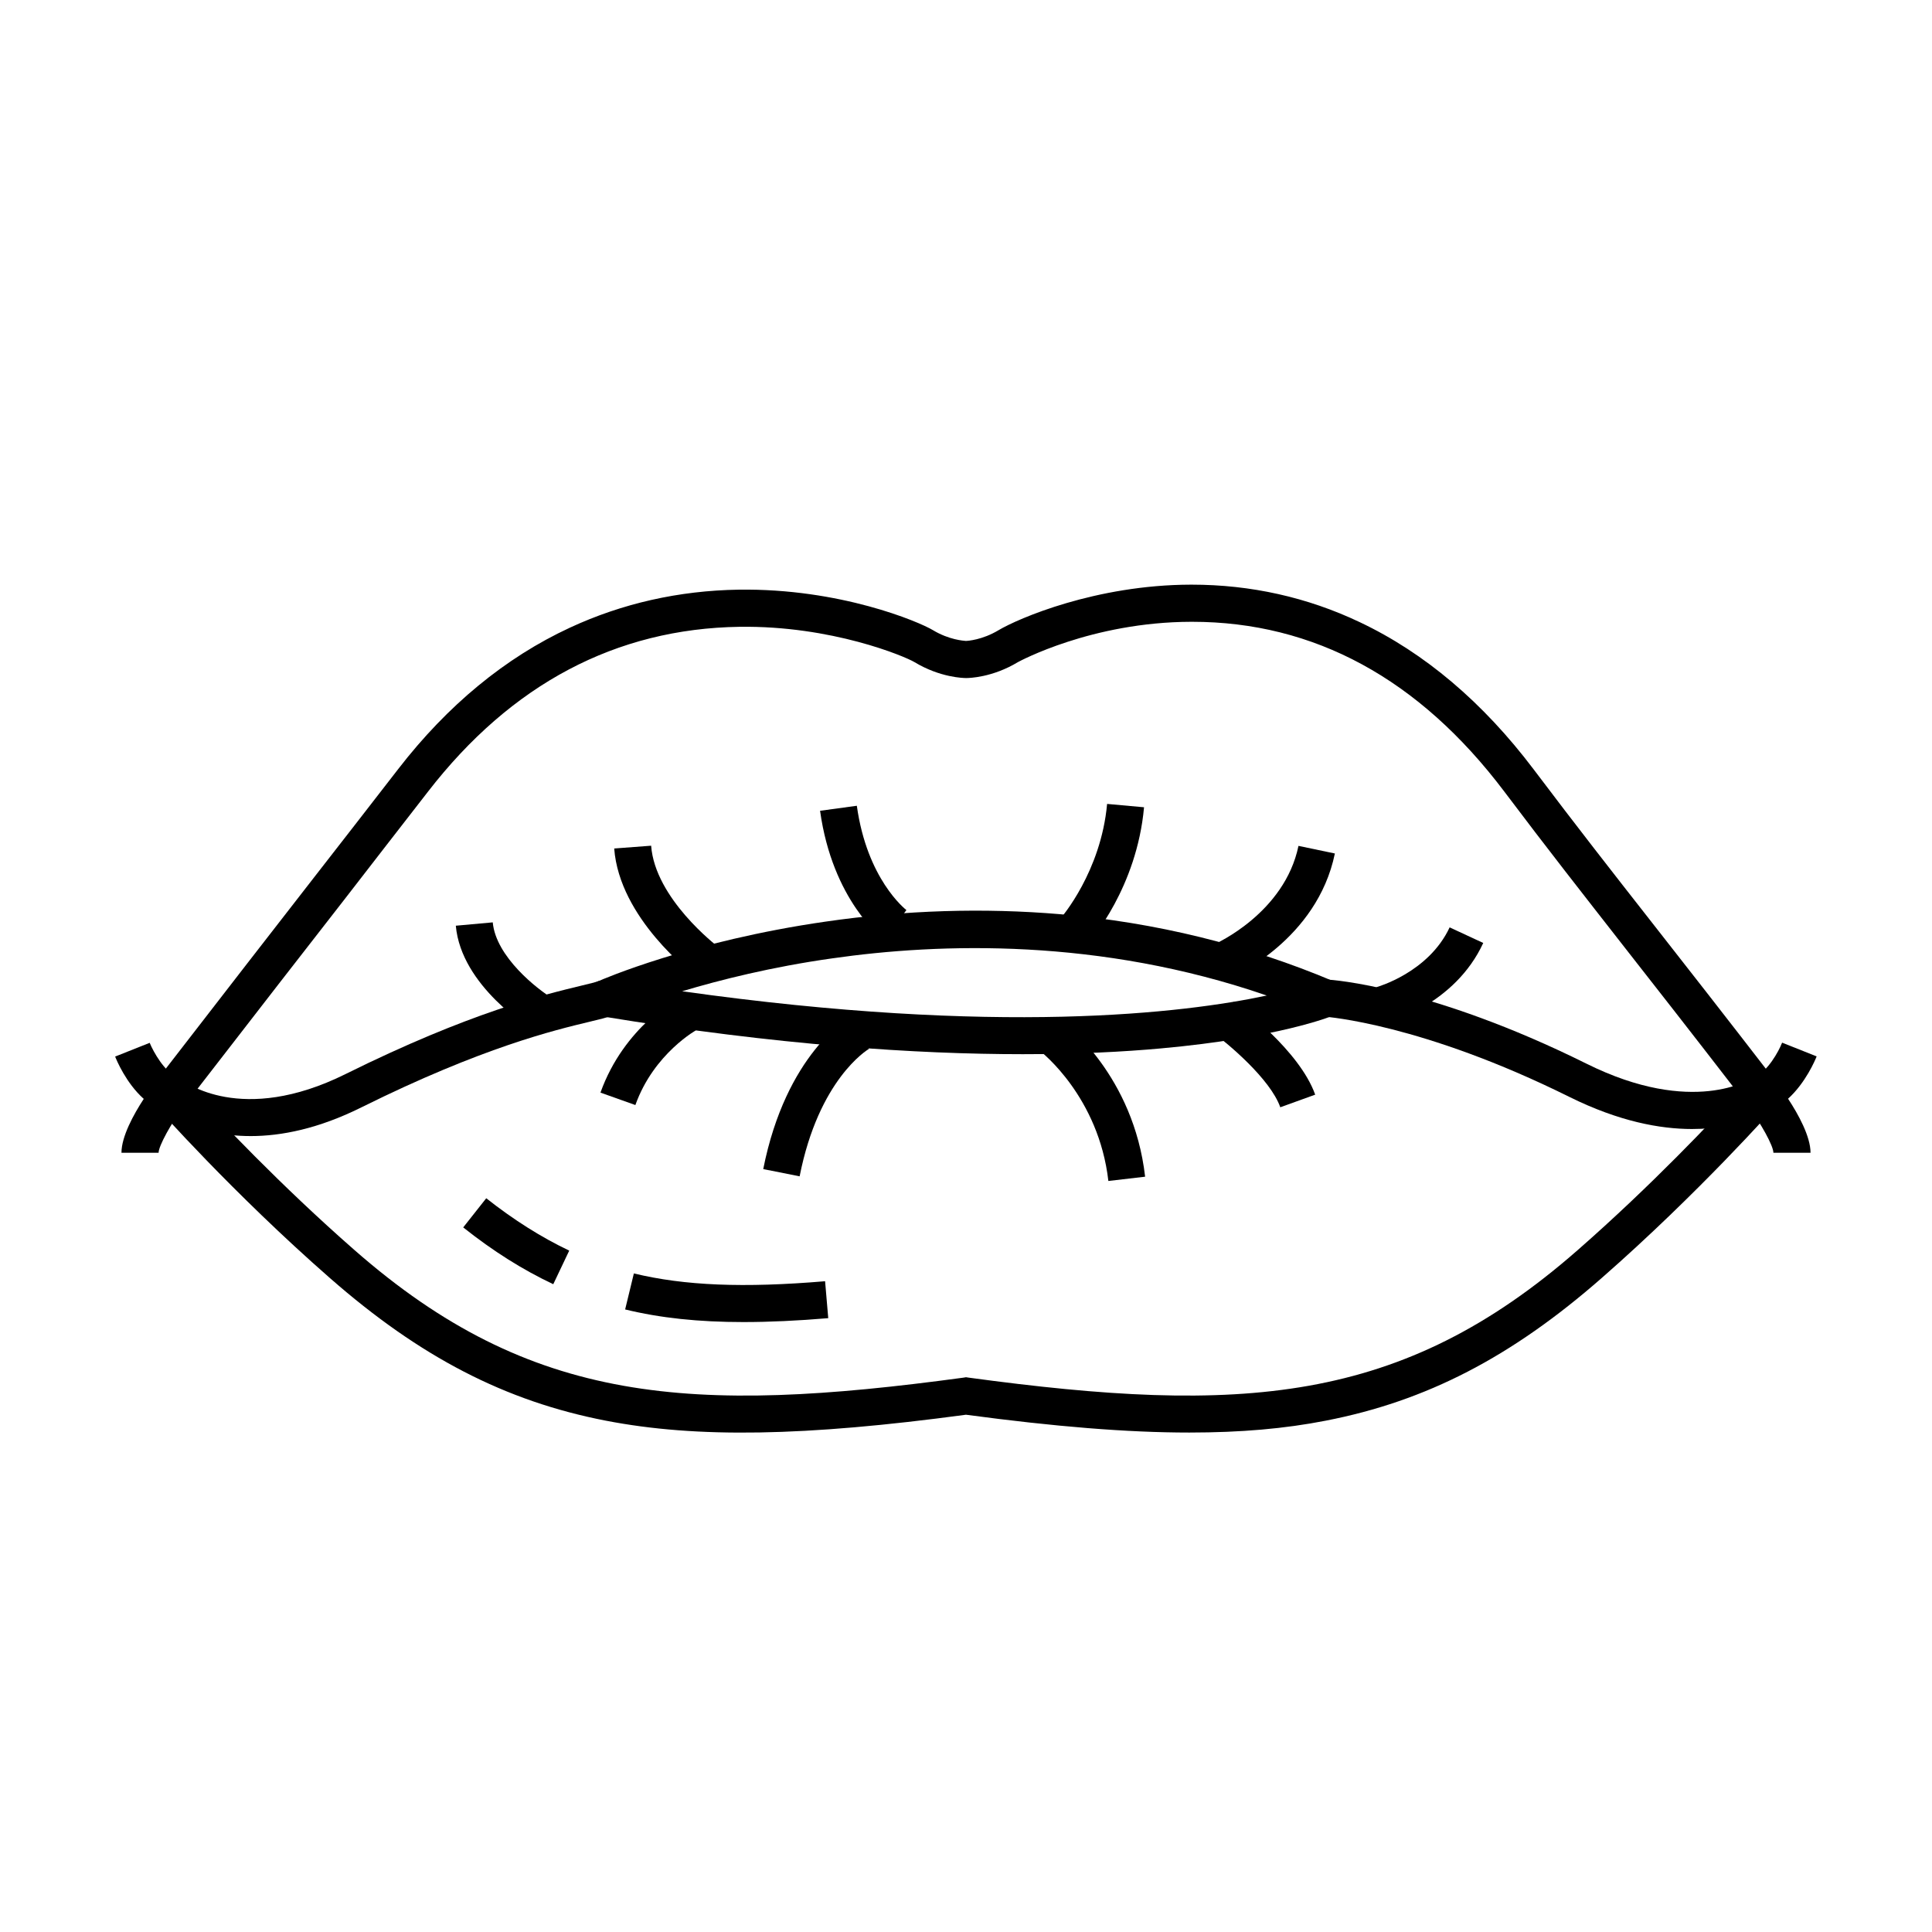 <?xml version="1.0" encoding="UTF-8"?>
<!-- Uploaded to: SVG Repo, www.svgrepo.com, Generator: SVG Repo Mixer Tools -->
<svg fill="#000000" width="800px" height="800px" version="1.1" viewBox="144 144 512 512" xmlns="http://www.w3.org/2000/svg">
 <g>
  <path d="m210.43 445.07c-15.398 0-24.008-6.938-24.551-7.379l6.297-7.578-3.148 3.789 3.102-3.789c0.641 0.492 15.793 12.25 43.445-1.477 32.914-16.336 52.84-21.105 62.434-23.418 2.215-0.543 3.938-0.934 4.773-1.277l3.445 9.199c-1.426 0.543-3.297 0.984-5.953 1.625-9.25 2.215-28.438 6.789-60.367 22.633-11.52 5.754-21.406 7.672-29.477 7.672z"/>
  <path d="m459.23 523.64c-16.531 0-35.77-1.574-59.238-4.723-42.754 5.758-71.34 6.25-95.449 1.574-26.617-5.164-49.199-16.828-73.16-37.836-25.633-22.434-45.855-45.266-46.051-45.512l-2.707-3.051 2.461-3.199c19.531-25.289 31.586-40.785 42.215-54.465 7.184-9.199 13.922-17.91 22.238-28.633 13.086-16.926 28.387-29.52 45.461-37.441 13.875-6.445 28.93-9.84 44.723-10.086 26.914-0.395 47.824 8.512 51.512 10.727 4.328 2.609 8.215 2.805 8.707 2.856 0.441 0 4.379-0.246 8.707-2.856 5.215-3.102 25.781-12.004 50.922-12.055h0.246c15.645 0 30.652 3.344 44.527 9.938 17.172 8.117 32.668 21.254 46.051 38.965 11.66 15.449 20.516 26.766 31.734 41.082 8.758 11.168 18.695 23.863 32.668 41.969l2.461 3.199-2.707 3.051c-0.195 0.246-20.418 23.074-46.051 45.512-23.961 21.008-46.543 32.668-73.16 37.836-10.77 2.117-22.527 3.148-36.109 3.148zm-59.234-14.66 0.641 0.098c72.129 9.789 114.69 7.231 161.48-33.801 19.73-17.27 36.164-34.785 42.461-41.625-12.645-16.383-21.895-28.191-30.109-38.672-11.219-14.367-20.121-25.684-31.832-41.23-22.535-29.863-50.383-44.969-82.707-44.969h-0.246c-26.469 0.051-45.707 10.578-45.902 10.676-6.84 4.133-13.039 4.231-13.727 4.231s-6.887-0.098-13.727-4.231c-2.559-1.523-21.895-9.691-46.348-9.348-32.719 0.492-60.469 15.152-82.559 43.691-8.316 10.727-15.105 19.434-22.238 28.684-10.184 13.086-21.648 27.797-39.703 51.168 6.25 6.84 22.73 24.355 42.461 41.625 46.789 41.031 89.348 43.59 161.48 33.801z"/>
  <path d="m341.06 494.36c-12.004 0-22.09-1.082-31.391-3.344l2.312-9.543c13.43 3.246 29.078 3.887 50.676 2.066l0.836 9.789c-8.215 0.688-15.598 1.031-22.434 1.031z"/>
  <path d="m290.62 484.33c-8.117-3.836-15.941-8.758-23.863-15.055l6.102-7.723c7.379 5.805 14.562 10.332 21.992 13.875z"/>
  <path d="m592.42 443.2c-8.512 0-19.387-2.016-32.422-8.461-39.312-19.531-64.602-21.254-64.848-21.305l0.59-9.84c1.082 0.051 27.355 1.77 68.684 22.289 28.289 14.07 43.641 3.984 43.789 3.887l5.559 8.117c-0.543 0.441-8.02 5.312-21.352 5.312z"/>
  <path d="m414.96 423.37c-27.848 0-64.746-2.363-111.19-9.988l-16.383-2.656 15.152-6.691c0.984-0.441 24.402-10.629 60.223-15.793 21.008-3.051 41.918-3.691 62.188-1.969 25.34 2.164 49.691 8.168 72.422 17.762l10.875 4.625-10.922 4.477c-0.59 0.246-14.66 5.902-45.707 8.707-9.793 0.891-21.945 1.527-36.656 1.527zm-90.184-16.676c83.887 11.809 132.99 5.805 154.93 1.133-44.23-15.254-86.445-13.973-115.23-9.84-16.039 2.262-29.668 5.703-39.703 8.707z"/>
  <path d="m378.3 393.06c-0.543-0.395-13.676-10.43-16.973-34.195l9.742-1.328c2.707 19.434 12.742 27.305 13.137 27.652z"/>
  <path d="m432.57 393.75-7.379-6.543c0.098-0.098 10.578-12.203 12.203-30.16l9.789 0.887c-1.922 21.301-14.121 35.227-14.613 35.816z"/>
  <path d="m469.86 403.25-3.887-9.055 1.918 4.527-1.969-4.527c0.195-0.098 18.5-8.215 22.188-26.027l9.645 2.016c-4.723 22.883-26.91 32.672-27.895 33.066z"/>
  <path d="m511.29 415.15-2.461-9.543 1.23 4.773-1.277-4.773c0.148-0.051 13.777-3.836 19.387-15.844l8.906 4.133c-7.531 16.332-25.047 21.059-25.785 21.254z"/>
  <path d="m328.27 402.66c-0.836-0.641-20.121-15.301-21.5-33.801l9.789-0.738c1.031 14.023 17.418 26.52 17.562 26.668z"/>
  <path d="m285.46 417.12c-0.789-0.492-19.238-11.758-20.664-27.797l9.789-0.887c0.836 9.152 11.809 17.711 15.941 20.223z"/>
  <path d="m437.73 456.97c-2.559-22.336-17.762-34.145-17.91-34.293l5.902-7.871c0.738 0.59 18.695 14.316 21.746 41.031z"/>
  <path d="m483.29 437.44c-2.656-7.527-13.973-16.973-18.105-19.977l5.805-7.969c1.77 1.277 17.367 12.891 21.551 24.602z"/>
  <path d="m312.38 436.85-9.25-3.297c6.25-17.516 20.613-25.191 21.207-25.484l4.574 8.707-2.262-4.379 2.312 4.328c-0.199 0.102-11.664 6.352-16.582 20.125z"/>
  <path d="m355.91 455.74-9.645-1.918c6.051-30.504 22.484-40.051 23.172-40.441l4.82 8.562h0.051c-0.539 0.34-13.328 8.113-18.398 33.797z"/>
  <path d="m186.03 449.49h-9.84c0-4.281 3.199-10.137 5.902-14.27-4.723-4.231-7.231-10.332-7.578-11.219l9.152-3.641c0.984 2.41 3.984 7.723 7.133 8.953l6.051 2.363-3.938 5.215c-3.586 4.777-6.883 10.828-6.883 12.598z"/>
  <path d="m623.81 449.49h-9.84c0-1.82-3.297-7.824-6.938-12.645l-3.938-5.215 6.051-2.363c3.199-1.23 6.199-6.543 7.133-8.953l9.152 3.641c-0.344 0.887-2.902 6.988-7.578 11.219 2.762 4.184 5.957 10.039 5.957 14.316z"/>
 </g>
</svg>